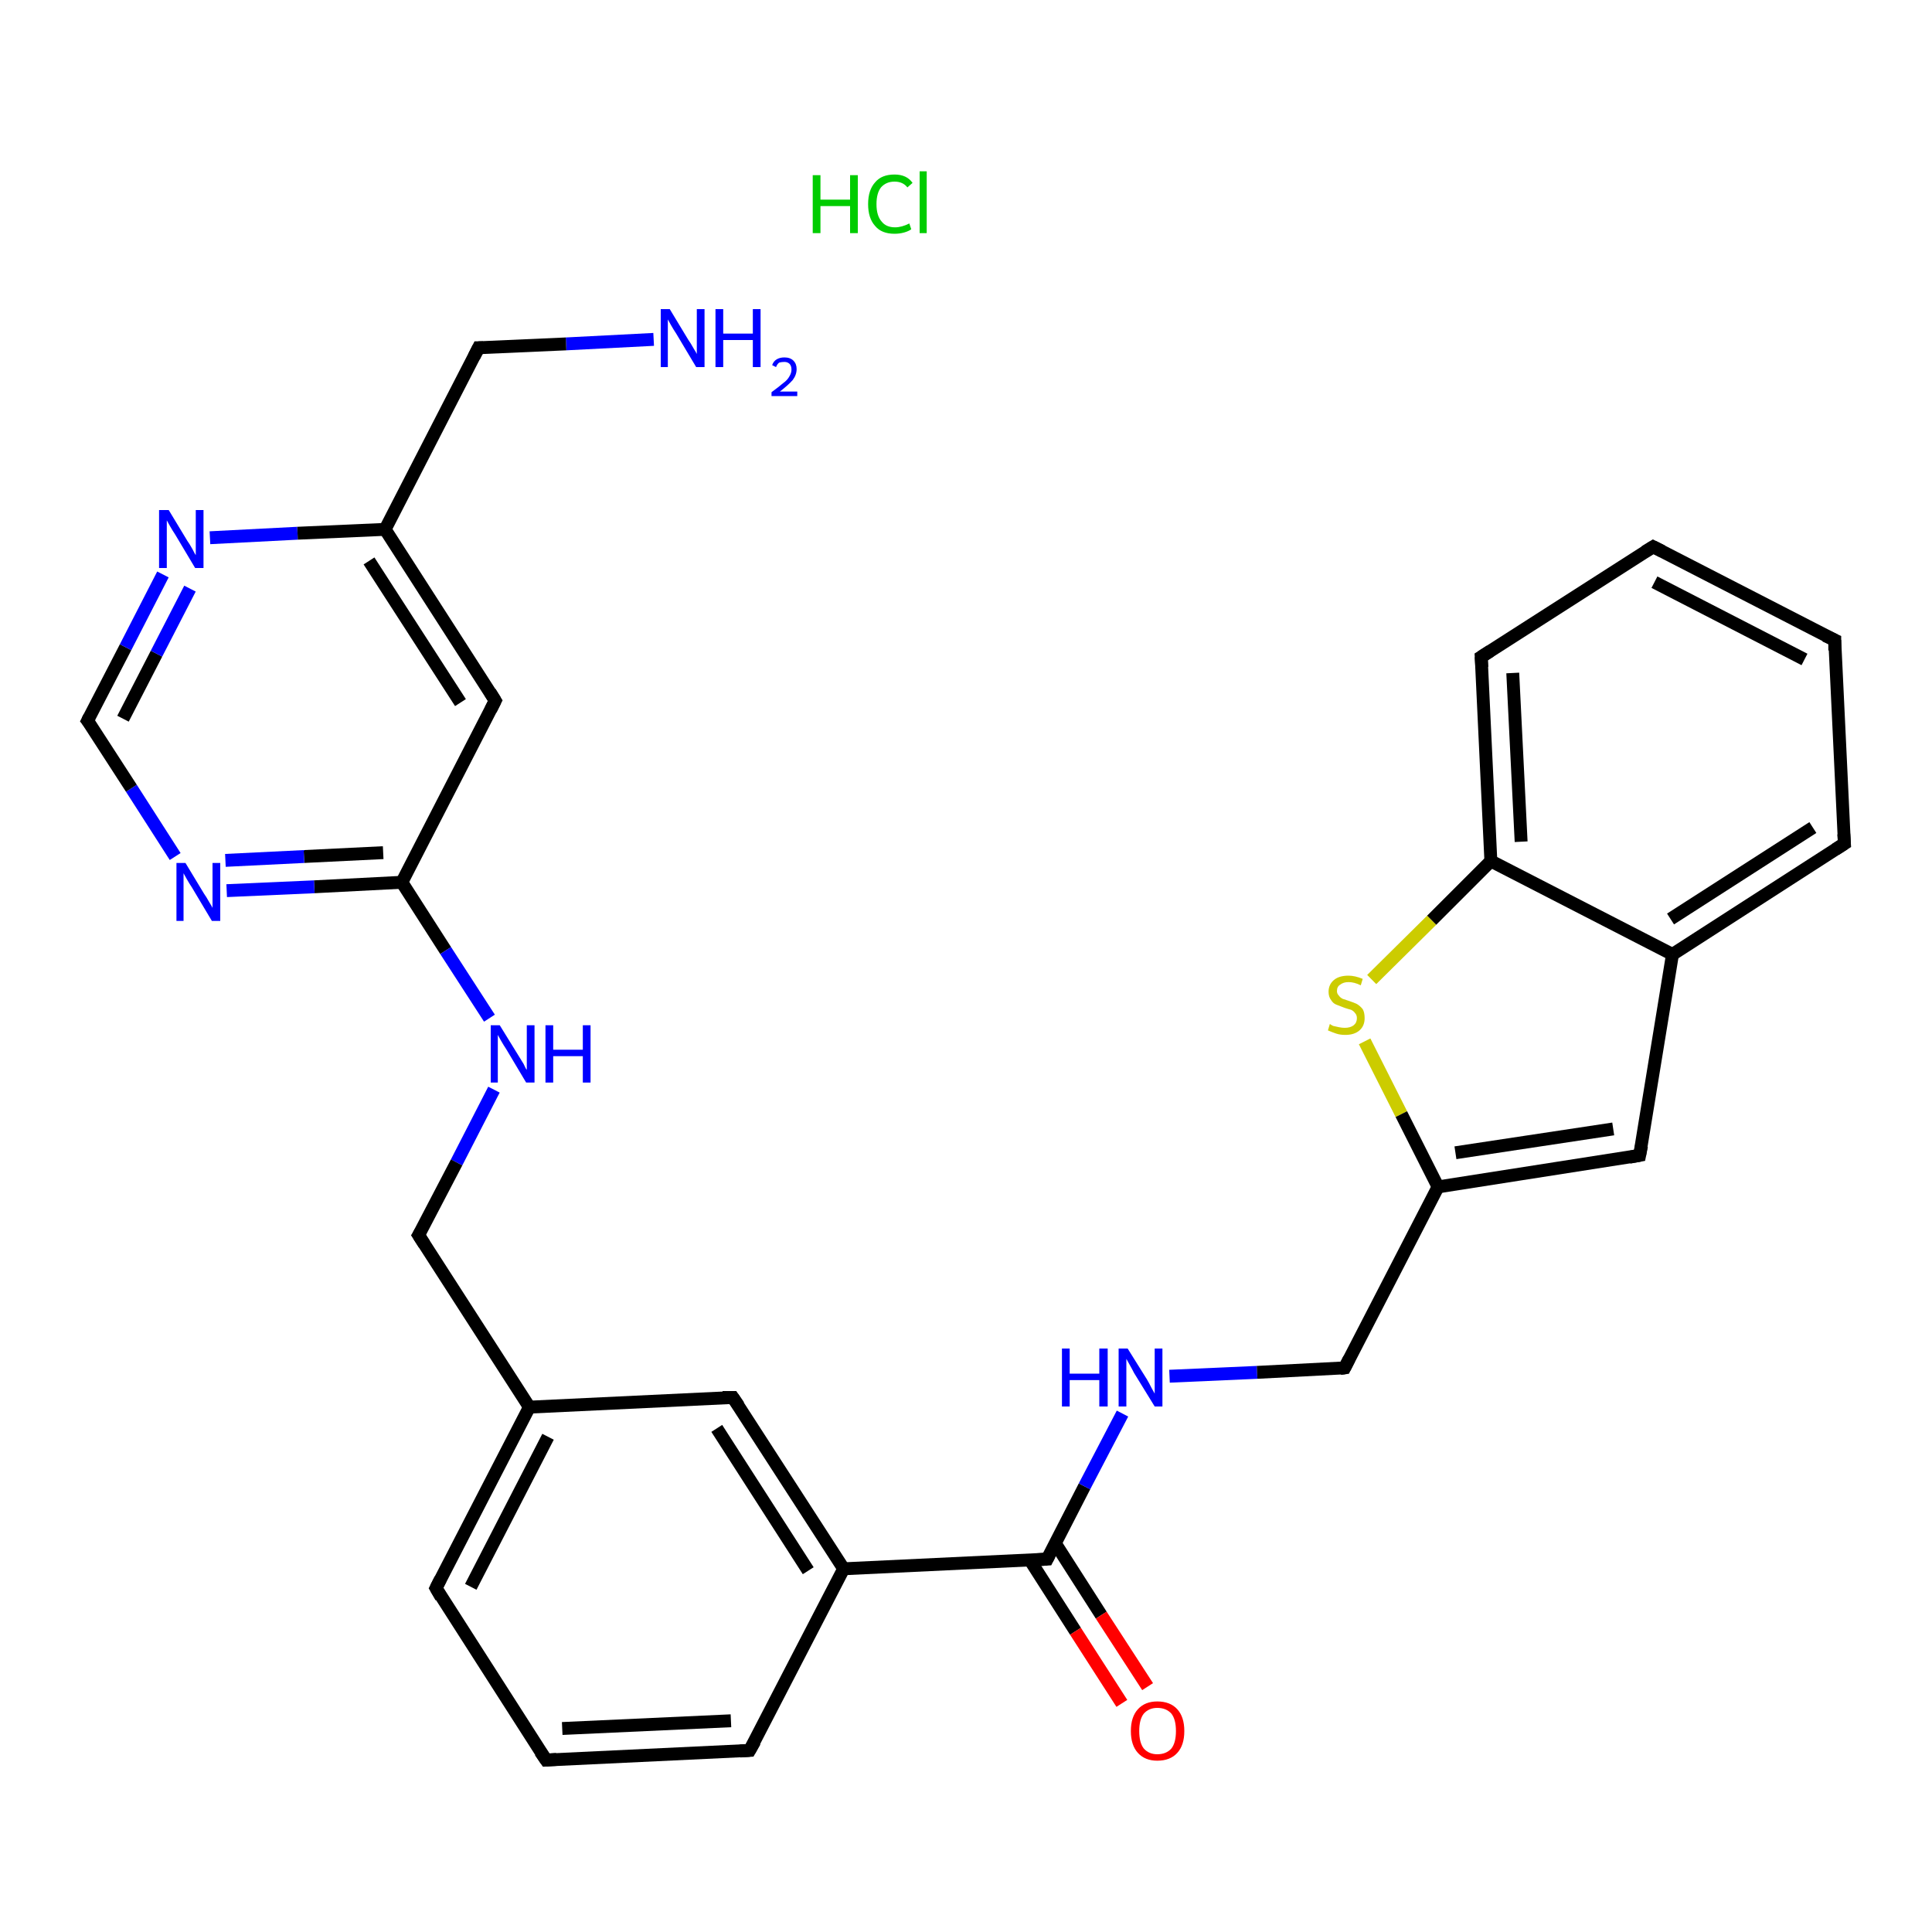 <?xml version='1.0' encoding='iso-8859-1'?>
<svg version='1.1' baseProfile='full'
              xmlns='http://www.w3.org/2000/svg'
                      xmlns:rdkit='http://www.rdkit.org/xml'
                      xmlns:xlink='http://www.w3.org/1999/xlink'
                  xml:space='preserve'
width='300px' height='300px' viewBox='0 0 300 300'>
<!-- END OF HEADER -->
<rect style='opacity:1.0;fill:#FFFFFF;stroke:none' width='300.0' height='300.0' x='0.0' y='0.0'> </rect>
<path class='bond-0 atom-1 atom-2' d='M 101.5,52.7 L 87.9,53.4' style='fill:none;fill-rule:evenodd;stroke:#0000FF;stroke-width:2.0px;stroke-linecap:butt;stroke-linejoin:miter;stroke-opacity:1' />
<path class='bond-0 atom-1 atom-2' d='M 87.9,53.4 L 74.3,54.0' style='fill:none;fill-rule:evenodd;stroke:#000000;stroke-width:2.0px;stroke-linecap:butt;stroke-linejoin:miter;stroke-opacity:1' />
<path class='bond-1 atom-2 atom-3' d='M 74.3,54.0 L 59.8,82.2' style='fill:none;fill-rule:evenodd;stroke:#000000;stroke-width:2.0px;stroke-linecap:butt;stroke-linejoin:miter;stroke-opacity:1' />
<path class='bond-2 atom-3 atom-4' d='M 59.8,82.2 L 76.9,108.8' style='fill:none;fill-rule:evenodd;stroke:#000000;stroke-width:2.0px;stroke-linecap:butt;stroke-linejoin:miter;stroke-opacity:1' />
<path class='bond-2 atom-3 atom-4' d='M 57.3,87.1 L 71.5,109.1' style='fill:none;fill-rule:evenodd;stroke:#000000;stroke-width:2.0px;stroke-linecap:butt;stroke-linejoin:miter;stroke-opacity:1' />
<path class='bond-3 atom-4 atom-5' d='M 76.9,108.8 L 62.4,137.0' style='fill:none;fill-rule:evenodd;stroke:#000000;stroke-width:2.0px;stroke-linecap:butt;stroke-linejoin:miter;stroke-opacity:1' />
<path class='bond-4 atom-5 atom-6' d='M 62.4,137.0 L 69.2,147.6' style='fill:none;fill-rule:evenodd;stroke:#000000;stroke-width:2.0px;stroke-linecap:butt;stroke-linejoin:miter;stroke-opacity:1' />
<path class='bond-4 atom-5 atom-6' d='M 69.2,147.6 L 76.0,158.1' style='fill:none;fill-rule:evenodd;stroke:#0000FF;stroke-width:2.0px;stroke-linecap:butt;stroke-linejoin:miter;stroke-opacity:1' />
<path class='bond-5 atom-6 atom-7' d='M 76.7,169.2 L 70.9,180.5' style='fill:none;fill-rule:evenodd;stroke:#0000FF;stroke-width:2.0px;stroke-linecap:butt;stroke-linejoin:miter;stroke-opacity:1' />
<path class='bond-5 atom-6 atom-7' d='M 70.9,180.5 L 65.0,191.8' style='fill:none;fill-rule:evenodd;stroke:#000000;stroke-width:2.0px;stroke-linecap:butt;stroke-linejoin:miter;stroke-opacity:1' />
<path class='bond-6 atom-7 atom-8' d='M 65.0,191.8 L 82.2,218.5' style='fill:none;fill-rule:evenodd;stroke:#000000;stroke-width:2.0px;stroke-linecap:butt;stroke-linejoin:miter;stroke-opacity:1' />
<path class='bond-7 atom-8 atom-9' d='M 82.2,218.5 L 67.7,246.6' style='fill:none;fill-rule:evenodd;stroke:#000000;stroke-width:2.0px;stroke-linecap:butt;stroke-linejoin:miter;stroke-opacity:1' />
<path class='bond-7 atom-8 atom-9' d='M 85.1,223.1 L 73.1,246.4' style='fill:none;fill-rule:evenodd;stroke:#000000;stroke-width:2.0px;stroke-linecap:butt;stroke-linejoin:miter;stroke-opacity:1' />
<path class='bond-8 atom-9 atom-10' d='M 67.7,246.6 L 84.8,273.3' style='fill:none;fill-rule:evenodd;stroke:#000000;stroke-width:2.0px;stroke-linecap:butt;stroke-linejoin:miter;stroke-opacity:1' />
<path class='bond-9 atom-10 atom-11' d='M 84.8,273.3 L 116.4,271.8' style='fill:none;fill-rule:evenodd;stroke:#000000;stroke-width:2.0px;stroke-linecap:butt;stroke-linejoin:miter;stroke-opacity:1' />
<path class='bond-9 atom-10 atom-11' d='M 87.3,268.4 L 113.5,267.2' style='fill:none;fill-rule:evenodd;stroke:#000000;stroke-width:2.0px;stroke-linecap:butt;stroke-linejoin:miter;stroke-opacity:1' />
<path class='bond-10 atom-11 atom-12' d='M 116.4,271.8 L 131.0,243.6' style='fill:none;fill-rule:evenodd;stroke:#000000;stroke-width:2.0px;stroke-linecap:butt;stroke-linejoin:miter;stroke-opacity:1' />
<path class='bond-11 atom-12 atom-13' d='M 131.0,243.6 L 162.6,242.1' style='fill:none;fill-rule:evenodd;stroke:#000000;stroke-width:2.0px;stroke-linecap:butt;stroke-linejoin:miter;stroke-opacity:1' />
<path class='bond-12 atom-13 atom-14' d='M 159.9,242.2 L 167.0,253.3' style='fill:none;fill-rule:evenodd;stroke:#000000;stroke-width:2.0px;stroke-linecap:butt;stroke-linejoin:miter;stroke-opacity:1' />
<path class='bond-12 atom-13 atom-14' d='M 167.0,253.3 L 174.2,264.5' style='fill:none;fill-rule:evenodd;stroke:#FF0000;stroke-width:2.0px;stroke-linecap:butt;stroke-linejoin:miter;stroke-opacity:1' />
<path class='bond-12 atom-13 atom-14' d='M 163.9,239.7 L 171.0,250.8' style='fill:none;fill-rule:evenodd;stroke:#000000;stroke-width:2.0px;stroke-linecap:butt;stroke-linejoin:miter;stroke-opacity:1' />
<path class='bond-12 atom-13 atom-14' d='M 171.0,250.8 L 178.2,261.9' style='fill:none;fill-rule:evenodd;stroke:#FF0000;stroke-width:2.0px;stroke-linecap:butt;stroke-linejoin:miter;stroke-opacity:1' />
<path class='bond-13 atom-13 atom-15' d='M 162.6,242.1 L 168.4,230.8' style='fill:none;fill-rule:evenodd;stroke:#000000;stroke-width:2.0px;stroke-linecap:butt;stroke-linejoin:miter;stroke-opacity:1' />
<path class='bond-13 atom-13 atom-15' d='M 168.4,230.8 L 174.3,219.5' style='fill:none;fill-rule:evenodd;stroke:#0000FF;stroke-width:2.0px;stroke-linecap:butt;stroke-linejoin:miter;stroke-opacity:1' />
<path class='bond-14 atom-15 atom-16' d='M 181.6,213.7 L 195.2,213.1' style='fill:none;fill-rule:evenodd;stroke:#0000FF;stroke-width:2.0px;stroke-linecap:butt;stroke-linejoin:miter;stroke-opacity:1' />
<path class='bond-14 atom-15 atom-16' d='M 195.2,213.1 L 208.8,212.4' style='fill:none;fill-rule:evenodd;stroke:#000000;stroke-width:2.0px;stroke-linecap:butt;stroke-linejoin:miter;stroke-opacity:1' />
<path class='bond-15 atom-16 atom-17' d='M 208.8,212.4 L 223.3,184.3' style='fill:none;fill-rule:evenodd;stroke:#000000;stroke-width:2.0px;stroke-linecap:butt;stroke-linejoin:miter;stroke-opacity:1' />
<path class='bond-16 atom-17 atom-18' d='M 223.3,184.3 L 254.6,179.4' style='fill:none;fill-rule:evenodd;stroke:#000000;stroke-width:2.0px;stroke-linecap:butt;stroke-linejoin:miter;stroke-opacity:1' />
<path class='bond-16 atom-17 atom-18' d='M 226.0,179.0 L 250.5,175.3' style='fill:none;fill-rule:evenodd;stroke:#000000;stroke-width:2.0px;stroke-linecap:butt;stroke-linejoin:miter;stroke-opacity:1' />
<path class='bond-17 atom-18 atom-19' d='M 254.6,179.4 L 259.7,148.2' style='fill:none;fill-rule:evenodd;stroke:#000000;stroke-width:2.0px;stroke-linecap:butt;stroke-linejoin:miter;stroke-opacity:1' />
<path class='bond-18 atom-19 atom-20' d='M 259.7,148.2 L 286.4,131.0' style='fill:none;fill-rule:evenodd;stroke:#000000;stroke-width:2.0px;stroke-linecap:butt;stroke-linejoin:miter;stroke-opacity:1' />
<path class='bond-18 atom-19 atom-20' d='M 259.4,142.7 L 281.5,128.5' style='fill:none;fill-rule:evenodd;stroke:#000000;stroke-width:2.0px;stroke-linecap:butt;stroke-linejoin:miter;stroke-opacity:1' />
<path class='bond-19 atom-20 atom-21' d='M 286.4,131.0 L 284.9,99.4' style='fill:none;fill-rule:evenodd;stroke:#000000;stroke-width:2.0px;stroke-linecap:butt;stroke-linejoin:miter;stroke-opacity:1' />
<path class='bond-20 atom-21 atom-22' d='M 284.9,99.4 L 256.7,84.9' style='fill:none;fill-rule:evenodd;stroke:#000000;stroke-width:2.0px;stroke-linecap:butt;stroke-linejoin:miter;stroke-opacity:1' />
<path class='bond-20 atom-21 atom-22' d='M 280.2,102.4 L 256.9,90.4' style='fill:none;fill-rule:evenodd;stroke:#000000;stroke-width:2.0px;stroke-linecap:butt;stroke-linejoin:miter;stroke-opacity:1' />
<path class='bond-21 atom-22 atom-23' d='M 256.7,84.9 L 230.0,102.0' style='fill:none;fill-rule:evenodd;stroke:#000000;stroke-width:2.0px;stroke-linecap:butt;stroke-linejoin:miter;stroke-opacity:1' />
<path class='bond-22 atom-23 atom-24' d='M 230.0,102.0 L 231.5,133.7' style='fill:none;fill-rule:evenodd;stroke:#000000;stroke-width:2.0px;stroke-linecap:butt;stroke-linejoin:miter;stroke-opacity:1' />
<path class='bond-22 atom-23 atom-24' d='M 234.9,104.5 L 236.2,130.7' style='fill:none;fill-rule:evenodd;stroke:#000000;stroke-width:2.0px;stroke-linecap:butt;stroke-linejoin:miter;stroke-opacity:1' />
<path class='bond-23 atom-24 atom-25' d='M 231.5,133.7 L 222.3,142.9' style='fill:none;fill-rule:evenodd;stroke:#000000;stroke-width:2.0px;stroke-linecap:butt;stroke-linejoin:miter;stroke-opacity:1' />
<path class='bond-23 atom-24 atom-25' d='M 222.3,142.9 L 213.0,152.1' style='fill:none;fill-rule:evenodd;stroke:#CCCC00;stroke-width:2.0px;stroke-linecap:butt;stroke-linejoin:miter;stroke-opacity:1' />
<path class='bond-24 atom-12 atom-26' d='M 131.0,243.6 L 113.8,217.0' style='fill:none;fill-rule:evenodd;stroke:#000000;stroke-width:2.0px;stroke-linecap:butt;stroke-linejoin:miter;stroke-opacity:1' />
<path class='bond-24 atom-12 atom-26' d='M 125.5,243.9 L 111.3,221.8' style='fill:none;fill-rule:evenodd;stroke:#000000;stroke-width:2.0px;stroke-linecap:butt;stroke-linejoin:miter;stroke-opacity:1' />
<path class='bond-25 atom-5 atom-27' d='M 62.4,137.0 L 48.8,137.7' style='fill:none;fill-rule:evenodd;stroke:#000000;stroke-width:2.0px;stroke-linecap:butt;stroke-linejoin:miter;stroke-opacity:1' />
<path class='bond-25 atom-5 atom-27' d='M 48.8,137.7 L 35.2,138.3' style='fill:none;fill-rule:evenodd;stroke:#0000FF;stroke-width:2.0px;stroke-linecap:butt;stroke-linejoin:miter;stroke-opacity:1' />
<path class='bond-25 atom-5 atom-27' d='M 59.5,132.4 L 47.2,133.0' style='fill:none;fill-rule:evenodd;stroke:#000000;stroke-width:2.0px;stroke-linecap:butt;stroke-linejoin:miter;stroke-opacity:1' />
<path class='bond-25 atom-5 atom-27' d='M 47.2,133.0 L 35.0,133.6' style='fill:none;fill-rule:evenodd;stroke:#0000FF;stroke-width:2.0px;stroke-linecap:butt;stroke-linejoin:miter;stroke-opacity:1' />
<path class='bond-26 atom-27 atom-28' d='M 27.2,133.0 L 20.4,122.4' style='fill:none;fill-rule:evenodd;stroke:#0000FF;stroke-width:2.0px;stroke-linecap:butt;stroke-linejoin:miter;stroke-opacity:1' />
<path class='bond-26 atom-27 atom-28' d='M 20.4,122.4 L 13.6,111.9' style='fill:none;fill-rule:evenodd;stroke:#000000;stroke-width:2.0px;stroke-linecap:butt;stroke-linejoin:miter;stroke-opacity:1' />
<path class='bond-27 atom-28 atom-29' d='M 13.6,111.9 L 19.5,100.5' style='fill:none;fill-rule:evenodd;stroke:#000000;stroke-width:2.0px;stroke-linecap:butt;stroke-linejoin:miter;stroke-opacity:1' />
<path class='bond-27 atom-28 atom-29' d='M 19.5,100.5 L 25.3,89.2' style='fill:none;fill-rule:evenodd;stroke:#0000FF;stroke-width:2.0px;stroke-linecap:butt;stroke-linejoin:miter;stroke-opacity:1' />
<path class='bond-27 atom-28 atom-29' d='M 19.1,111.6 L 24.3,101.5' style='fill:none;fill-rule:evenodd;stroke:#000000;stroke-width:2.0px;stroke-linecap:butt;stroke-linejoin:miter;stroke-opacity:1' />
<path class='bond-27 atom-28 atom-29' d='M 24.3,101.5 L 29.5,91.4' style='fill:none;fill-rule:evenodd;stroke:#0000FF;stroke-width:2.0px;stroke-linecap:butt;stroke-linejoin:miter;stroke-opacity:1' />
<path class='bond-28 atom-29 atom-3' d='M 32.6,83.5 L 46.2,82.8' style='fill:none;fill-rule:evenodd;stroke:#0000FF;stroke-width:2.0px;stroke-linecap:butt;stroke-linejoin:miter;stroke-opacity:1' />
<path class='bond-28 atom-29 atom-3' d='M 46.2,82.8 L 59.8,82.2' style='fill:none;fill-rule:evenodd;stroke:#000000;stroke-width:2.0px;stroke-linecap:butt;stroke-linejoin:miter;stroke-opacity:1' />
<path class='bond-29 atom-26 atom-8' d='M 113.8,217.0 L 82.2,218.5' style='fill:none;fill-rule:evenodd;stroke:#000000;stroke-width:2.0px;stroke-linecap:butt;stroke-linejoin:miter;stroke-opacity:1' />
<path class='bond-30 atom-25 atom-17' d='M 211.9,161.7 L 217.6,173.0' style='fill:none;fill-rule:evenodd;stroke:#CCCC00;stroke-width:2.0px;stroke-linecap:butt;stroke-linejoin:miter;stroke-opacity:1' />
<path class='bond-30 atom-25 atom-17' d='M 217.6,173.0 L 223.3,184.3' style='fill:none;fill-rule:evenodd;stroke:#000000;stroke-width:2.0px;stroke-linecap:butt;stroke-linejoin:miter;stroke-opacity:1' />
<path class='bond-31 atom-24 atom-19' d='M 231.5,133.7 L 259.7,148.2' style='fill:none;fill-rule:evenodd;stroke:#000000;stroke-width:2.0px;stroke-linecap:butt;stroke-linejoin:miter;stroke-opacity:1' />
<path d='M 75.0,54.0 L 74.3,54.0 L 73.6,55.4' style='fill:none;stroke:#000000;stroke-width:2.0px;stroke-linecap:butt;stroke-linejoin:miter;stroke-opacity:1;' />
<path d='M 76.1,107.5 L 76.9,108.8 L 76.2,110.2' style='fill:none;stroke:#000000;stroke-width:2.0px;stroke-linecap:butt;stroke-linejoin:miter;stroke-opacity:1;' />
<path d='M 65.3,191.3 L 65.0,191.8 L 65.9,193.2' style='fill:none;stroke:#000000;stroke-width:2.0px;stroke-linecap:butt;stroke-linejoin:miter;stroke-opacity:1;' />
<path d='M 68.4,245.2 L 67.7,246.6 L 68.5,248.0' style='fill:none;stroke:#000000;stroke-width:2.0px;stroke-linecap:butt;stroke-linejoin:miter;stroke-opacity:1;' />
<path d='M 83.9,272.0 L 84.8,273.3 L 86.4,273.2' style='fill:none;stroke:#000000;stroke-width:2.0px;stroke-linecap:butt;stroke-linejoin:miter;stroke-opacity:1;' />
<path d='M 114.9,271.9 L 116.4,271.8 L 117.2,270.4' style='fill:none;stroke:#000000;stroke-width:2.0px;stroke-linecap:butt;stroke-linejoin:miter;stroke-opacity:1;' />
<path d='M 161.0,242.2 L 162.6,242.1 L 162.9,241.5' style='fill:none;stroke:#000000;stroke-width:2.0px;stroke-linecap:butt;stroke-linejoin:miter;stroke-opacity:1;' />
<path d='M 208.1,212.5 L 208.8,212.4 L 209.5,211.0' style='fill:none;stroke:#000000;stroke-width:2.0px;stroke-linecap:butt;stroke-linejoin:miter;stroke-opacity:1;' />
<path d='M 253.0,179.7 L 254.6,179.4 L 254.9,177.9' style='fill:none;stroke:#000000;stroke-width:2.0px;stroke-linecap:butt;stroke-linejoin:miter;stroke-opacity:1;' />
<path d='M 285.0,131.9 L 286.4,131.0 L 286.3,129.5' style='fill:none;stroke:#000000;stroke-width:2.0px;stroke-linecap:butt;stroke-linejoin:miter;stroke-opacity:1;' />
<path d='M 284.9,101.0 L 284.9,99.4 L 283.4,98.7' style='fill:none;stroke:#000000;stroke-width:2.0px;stroke-linecap:butt;stroke-linejoin:miter;stroke-opacity:1;' />
<path d='M 258.1,85.6 L 256.7,84.9 L 255.4,85.7' style='fill:none;stroke:#000000;stroke-width:2.0px;stroke-linecap:butt;stroke-linejoin:miter;stroke-opacity:1;' />
<path d='M 231.4,101.1 L 230.0,102.0 L 230.1,103.6' style='fill:none;stroke:#000000;stroke-width:2.0px;stroke-linecap:butt;stroke-linejoin:miter;stroke-opacity:1;' />
<path d='M 114.7,218.3 L 113.8,217.0 L 112.2,217.0' style='fill:none;stroke:#000000;stroke-width:2.0px;stroke-linecap:butt;stroke-linejoin:miter;stroke-opacity:1;' />
<path d='M 14.0,112.4 L 13.6,111.9 L 13.9,111.3' style='fill:none;stroke:#000000;stroke-width:2.0px;stroke-linecap:butt;stroke-linejoin:miter;stroke-opacity:1;' />
<path class='atom-0' d='M 126.2 27.2
L 127.4 27.2
L 127.4 31.0
L 132.0 31.0
L 132.0 27.2
L 133.2 27.2
L 133.2 36.2
L 132.0 36.2
L 132.0 32.0
L 127.4 32.0
L 127.4 36.2
L 126.2 36.2
L 126.2 27.2
' fill='#00CC00'/>
<path class='atom-0' d='M 134.8 31.7
Q 134.8 29.5, 135.9 28.3
Q 136.9 27.1, 138.9 27.1
Q 140.8 27.1, 141.7 28.4
L 140.9 29.1
Q 140.2 28.2, 138.9 28.2
Q 137.6 28.2, 136.8 29.1
Q 136.1 30.0, 136.1 31.7
Q 136.1 33.5, 136.9 34.4
Q 137.6 35.3, 139.0 35.3
Q 140.0 35.3, 141.2 34.7
L 141.5 35.6
Q 141.1 35.9, 140.4 36.1
Q 139.7 36.3, 138.9 36.3
Q 136.9 36.3, 135.9 35.1
Q 134.8 33.9, 134.8 31.7
' fill='#00CC00'/>
<path class='atom-0' d='M 142.8 26.6
L 143.9 26.6
L 143.9 36.2
L 142.8 36.2
L 142.8 26.6
' fill='#00CC00'/>
<path class='atom-1' d='M 104.0 48.0
L 106.9 52.8
Q 107.2 53.2, 107.7 54.1
Q 108.2 54.9, 108.2 55.0
L 108.2 48.0
L 109.4 48.0
L 109.4 57.0
L 108.1 57.0
L 105.0 51.8
Q 104.6 51.2, 104.2 50.5
Q 103.8 49.8, 103.7 49.6
L 103.7 57.0
L 102.6 57.0
L 102.6 48.0
L 104.0 48.0
' fill='#0000FF'/>
<path class='atom-1' d='M 111.1 48.0
L 112.3 48.0
L 112.3 51.8
L 116.9 51.8
L 116.9 48.0
L 118.1 48.0
L 118.1 57.0
L 116.9 57.0
L 116.9 52.8
L 112.3 52.8
L 112.3 57.0
L 111.1 57.0
L 111.1 48.0
' fill='#0000FF'/>
<path class='atom-1' d='M 119.9 56.7
Q 120.1 56.1, 120.6 55.8
Q 121.1 55.5, 121.8 55.5
Q 122.7 55.5, 123.2 56.0
Q 123.7 56.5, 123.7 57.3
Q 123.7 58.2, 123.1 59.0
Q 122.4 59.8, 121.1 60.8
L 123.8 60.8
L 123.8 61.5
L 119.8 61.5
L 119.8 60.9
Q 120.9 60.1, 121.6 59.5
Q 122.3 59.0, 122.6 58.4
Q 122.9 57.9, 122.9 57.4
Q 122.9 56.8, 122.6 56.5
Q 122.3 56.2, 121.8 56.2
Q 121.4 56.2, 121.0 56.3
Q 120.7 56.5, 120.5 57.0
L 119.9 56.7
' fill='#0000FF'/>
<path class='atom-6' d='M 77.6 159.2
L 80.5 163.9
Q 80.8 164.4, 81.3 165.2
Q 81.7 166.1, 81.8 166.1
L 81.8 159.2
L 83.0 159.2
L 83.0 168.1
L 81.7 168.1
L 78.6 162.9
Q 78.2 162.3, 77.8 161.6
Q 77.4 160.9, 77.3 160.7
L 77.3 168.1
L 76.2 168.1
L 76.2 159.2
L 77.6 159.2
' fill='#0000FF'/>
<path class='atom-6' d='M 84.7 159.2
L 85.9 159.2
L 85.9 163.0
L 90.5 163.0
L 90.5 159.2
L 91.7 159.2
L 91.7 168.1
L 90.5 168.1
L 90.5 164.0
L 85.9 164.0
L 85.9 168.1
L 84.7 168.1
L 84.7 159.2
' fill='#0000FF'/>
<path class='atom-14' d='M 175.6 268.8
Q 175.6 266.6, 176.7 265.4
Q 177.8 264.2, 179.7 264.2
Q 181.7 264.2, 182.8 265.4
Q 183.9 266.6, 183.9 268.8
Q 183.9 271.0, 182.8 272.2
Q 181.7 273.4, 179.7 273.4
Q 177.8 273.4, 176.7 272.2
Q 175.6 271.0, 175.6 268.8
M 179.7 272.4
Q 181.1 272.4, 181.9 271.5
Q 182.6 270.6, 182.6 268.8
Q 182.6 267.0, 181.9 266.1
Q 181.1 265.2, 179.7 265.2
Q 178.4 265.2, 177.6 266.1
Q 176.9 267.0, 176.9 268.8
Q 176.9 270.6, 177.6 271.5
Q 178.4 272.4, 179.7 272.4
' fill='#FF0000'/>
<path class='atom-15' d='M 164.9 209.4
L 166.1 209.4
L 166.1 213.3
L 170.7 213.3
L 170.7 209.4
L 172.0 209.4
L 172.0 218.4
L 170.7 218.4
L 170.7 214.3
L 166.1 214.3
L 166.1 218.4
L 164.9 218.4
L 164.9 209.4
' fill='#0000FF'/>
<path class='atom-15' d='M 175.1 209.4
L 178.1 214.2
Q 178.4 214.7, 178.8 215.5
Q 179.3 216.4, 179.3 216.4
L 179.3 209.4
L 180.5 209.4
L 180.5 218.4
L 179.3 218.4
L 176.1 213.2
Q 175.8 212.6, 175.4 211.9
Q 175.0 211.2, 174.9 211.0
L 174.9 218.4
L 173.7 218.4
L 173.7 209.4
L 175.1 209.4
' fill='#0000FF'/>
<path class='atom-25' d='M 206.5 159.0
Q 206.6 159.1, 207.0 159.3
Q 207.4 159.4, 207.9 159.5
Q 208.4 159.6, 208.8 159.6
Q 209.7 159.6, 210.2 159.2
Q 210.7 158.8, 210.7 158.1
Q 210.7 157.6, 210.4 157.3
Q 210.2 157.0, 209.8 156.8
Q 209.4 156.7, 208.8 156.5
Q 208.0 156.2, 207.5 156.0
Q 207.0 155.8, 206.7 155.3
Q 206.3 154.8, 206.3 154.0
Q 206.3 152.9, 207.1 152.2
Q 207.9 151.5, 209.4 151.5
Q 210.4 151.5, 211.6 152.0
L 211.3 153.0
Q 210.3 152.5, 209.4 152.5
Q 208.6 152.5, 208.1 152.9
Q 207.6 153.2, 207.6 153.9
Q 207.6 154.3, 207.9 154.6
Q 208.1 154.9, 208.5 155.1
Q 208.8 155.2, 209.4 155.4
Q 210.3 155.7, 210.7 155.9
Q 211.2 156.2, 211.6 156.7
Q 211.9 157.2, 211.9 158.1
Q 211.9 159.3, 211.1 160.0
Q 210.3 160.7, 208.9 160.7
Q 208.1 160.7, 207.5 160.5
Q 206.9 160.3, 206.2 160.0
L 206.5 159.0
' fill='#CCCC00'/>
<path class='atom-27' d='M 28.8 134.0
L 31.7 138.8
Q 32.0 139.2, 32.5 140.1
Q 33.0 140.9, 33.0 141.0
L 33.0 134.0
L 34.2 134.0
L 34.2 143.0
L 32.9 143.0
L 29.8 137.8
Q 29.4 137.2, 29.0 136.5
Q 28.6 135.8, 28.5 135.6
L 28.5 143.0
L 27.4 143.0
L 27.4 134.0
L 28.8 134.0
' fill='#0000FF'/>
<path class='atom-29' d='M 26.2 79.2
L 29.1 84.0
Q 29.4 84.4, 29.9 85.3
Q 30.3 86.1, 30.4 86.2
L 30.4 79.2
L 31.6 79.2
L 31.6 88.2
L 30.3 88.2
L 27.2 83.0
Q 26.8 82.4, 26.4 81.7
Q 26.0 81.0, 25.9 80.8
L 25.9 88.2
L 24.7 88.2
L 24.7 79.2
L 26.2 79.2
' fill='#0000FF'/>
</svg>
